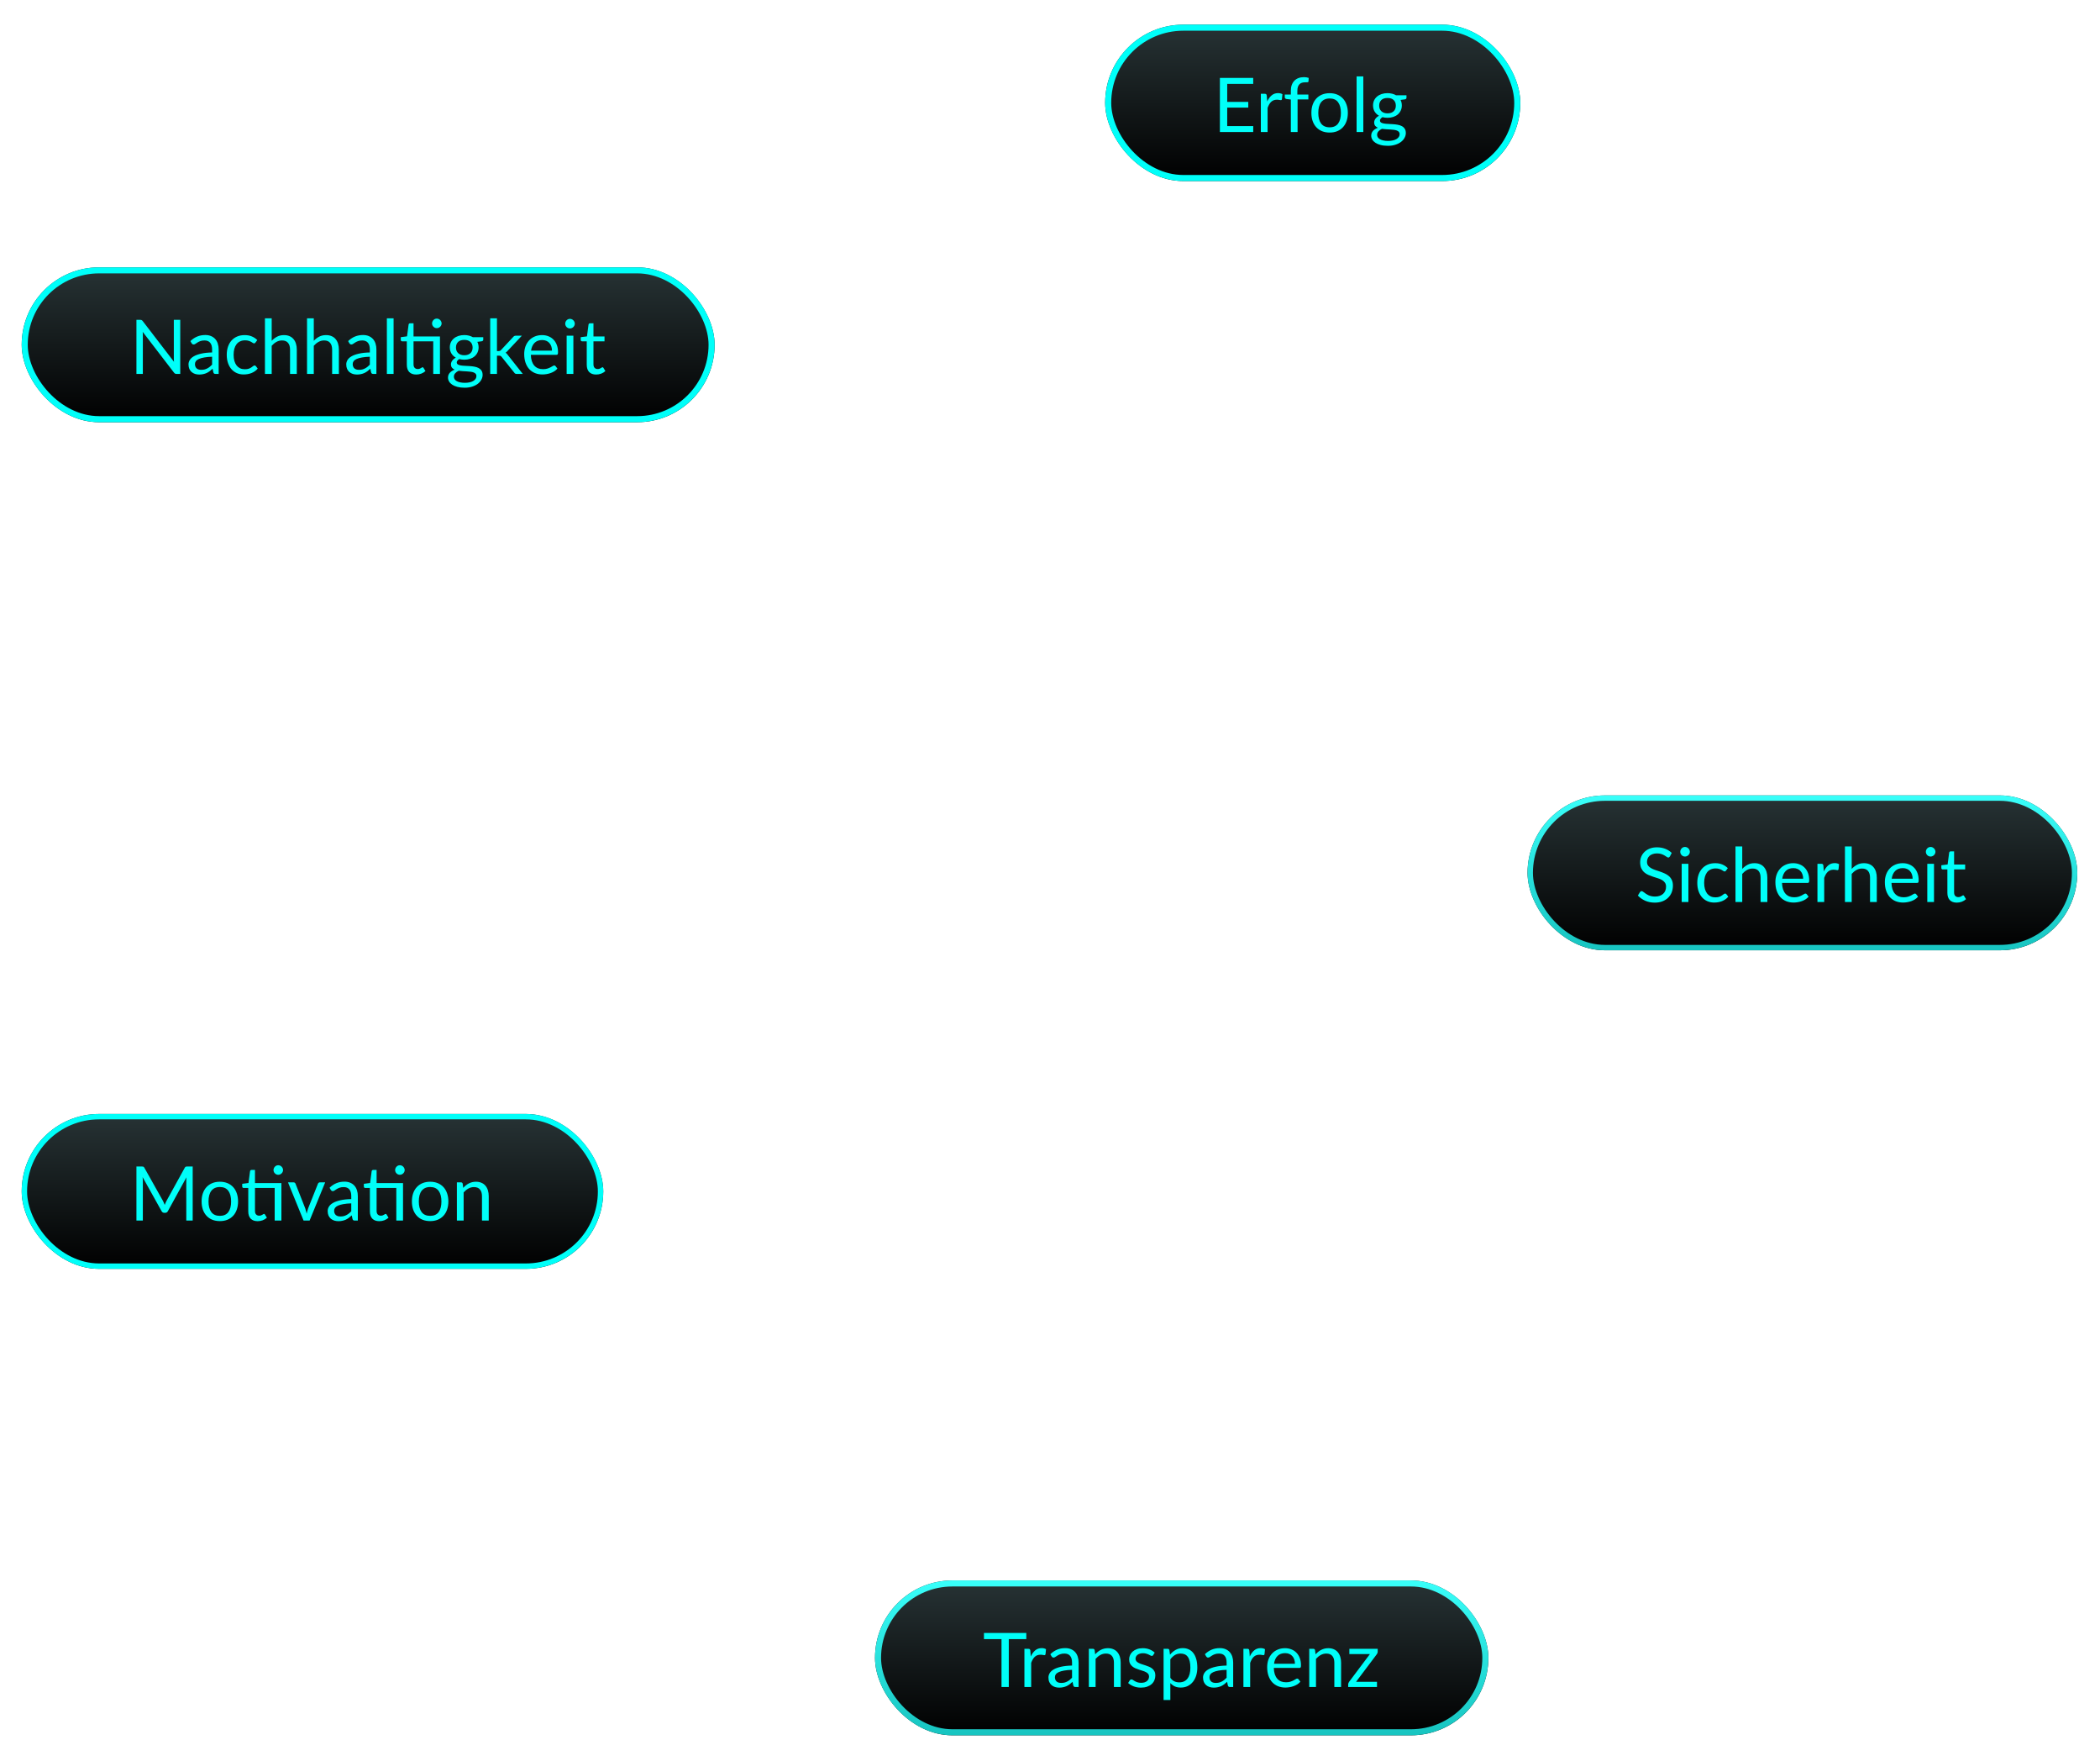 <svg width="396" height="332" viewBox="0 0 396 332" fill="none" xmlns="http://www.w3.org/2000/svg">
<g filter="url(#filter0_d_69_1474)">
<rect x="208.401" y="0.582" width="78.283" height="29.483" rx="14.742" fill="url(#paint0_linear_69_1474)"/>
<rect x="208.973" y="1.153" width="77.141" height="28.341" rx="14.171" stroke="#00FFF9" stroke-width="1.142"/>
<path d="M236.328 19.7L236.321 20.824H230.037V10.626H236.321V11.751H231.418V15.138H235.389V16.22H231.418V19.7H236.328ZM238.961 15.06C239.189 14.566 239.469 14.182 239.801 13.907C240.133 13.627 240.539 13.487 241.018 13.487C241.17 13.487 241.314 13.504 241.452 13.537C241.594 13.57 241.72 13.622 241.829 13.693L241.737 14.64C241.708 14.758 241.637 14.818 241.523 14.818C241.457 14.818 241.359 14.803 241.231 14.775C241.103 14.747 240.958 14.732 240.797 14.732C240.569 14.732 240.365 14.766 240.185 14.832C240.01 14.898 239.851 14.998 239.708 15.131C239.571 15.259 239.445 15.42 239.331 15.615C239.222 15.805 239.122 16.023 239.032 16.27V20.824H237.758V13.615H238.484C238.622 13.615 238.717 13.641 238.769 13.693C238.821 13.745 238.857 13.836 238.876 13.964L238.961 15.06ZM243.413 20.824V14.697L242.616 14.604C242.516 14.581 242.433 14.545 242.366 14.498C242.305 14.445 242.274 14.372 242.274 14.277V13.757H243.413V13.06C243.413 12.647 243.47 12.282 243.583 11.964C243.702 11.641 243.868 11.371 244.082 11.153C244.3 10.93 244.561 10.761 244.864 10.647C245.168 10.534 245.51 10.477 245.889 10.477C246.212 10.477 246.508 10.524 246.779 10.619L246.75 11.252C246.741 11.366 246.677 11.428 246.558 11.437C246.444 11.447 246.29 11.452 246.096 11.452C245.877 11.452 245.678 11.48 245.498 11.537C245.322 11.594 245.17 11.686 245.042 11.815C244.914 11.943 244.815 12.111 244.743 12.32C244.677 12.529 244.644 12.787 244.644 13.095V13.757H246.722V14.675H244.687V20.824H243.413ZM250.735 13.501C251.262 13.501 251.737 13.589 252.159 13.764C252.581 13.94 252.942 14.189 253.241 14.512C253.539 14.834 253.767 15.226 253.924 15.686C254.085 16.142 254.166 16.651 254.166 17.216C254.166 17.785 254.085 18.298 253.924 18.753C253.767 19.209 253.539 19.598 253.241 19.92C252.942 20.243 252.581 20.492 252.159 20.668C251.737 20.838 251.262 20.924 250.735 20.924C250.204 20.924 249.725 20.838 249.298 20.668C248.876 20.492 248.515 20.243 248.216 19.92C247.917 19.598 247.687 19.209 247.526 18.753C247.369 18.298 247.291 17.785 247.291 17.216C247.291 16.651 247.369 16.142 247.526 15.686C247.687 15.226 247.917 14.834 248.216 14.512C248.515 14.189 248.876 13.94 249.298 13.764C249.725 13.589 250.204 13.501 250.735 13.501ZM250.735 19.935C251.447 19.935 251.979 19.697 252.33 19.223C252.681 18.744 252.856 18.077 252.856 17.223C252.856 16.364 252.681 15.695 252.33 15.216C251.979 14.737 251.447 14.498 250.735 14.498C250.375 14.498 250.059 14.559 249.789 14.682C249.523 14.806 249.3 14.984 249.12 15.216C248.944 15.449 248.812 15.736 248.721 16.077C248.636 16.414 248.593 16.796 248.593 17.223C248.593 18.077 248.769 18.744 249.12 19.223C249.476 19.697 250.014 19.935 250.735 19.935ZM257.082 10.341V20.824H255.815V10.341H257.082ZM261.648 17.302C261.905 17.302 262.13 17.266 262.324 17.195C262.519 17.124 262.683 17.024 262.815 16.896C262.948 16.768 263.048 16.616 263.114 16.44C263.181 16.26 263.214 16.063 263.214 15.85C263.214 15.408 263.079 15.057 262.808 14.796C262.543 14.536 262.156 14.405 261.648 14.405C261.136 14.405 260.745 14.536 260.474 14.796C260.208 15.057 260.076 15.408 260.076 15.85C260.076 16.063 260.109 16.26 260.175 16.44C260.246 16.616 260.348 16.768 260.481 16.896C260.614 17.024 260.778 17.124 260.972 17.195C261.167 17.266 261.392 17.302 261.648 17.302ZM263.933 21.216C263.933 21.04 263.883 20.898 263.783 20.789C263.684 20.68 263.548 20.594 263.378 20.532C263.212 20.471 263.017 20.428 262.794 20.404C262.571 20.376 262.334 20.355 262.082 20.34C261.836 20.326 261.584 20.312 261.328 20.298C261.072 20.283 260.825 20.26 260.588 20.226C260.322 20.35 260.104 20.506 259.933 20.696C259.767 20.881 259.684 21.099 259.684 21.351C259.684 21.512 259.724 21.662 259.805 21.799C259.891 21.942 260.019 22.062 260.189 22.162C260.36 22.267 260.574 22.347 260.83 22.404C261.091 22.466 261.397 22.497 261.748 22.497C262.09 22.497 262.396 22.466 262.666 22.404C262.936 22.342 263.164 22.255 263.349 22.141C263.539 22.027 263.684 21.892 263.783 21.735C263.883 21.579 263.933 21.405 263.933 21.216ZM265.221 13.9V14.369C265.221 14.526 265.121 14.626 264.922 14.668L264.104 14.775C264.265 15.088 264.346 15.434 264.346 15.814C264.346 16.165 264.277 16.485 264.139 16.775C264.006 17.059 263.821 17.304 263.584 17.508C263.347 17.712 263.062 17.868 262.73 17.978C262.398 18.087 262.037 18.141 261.648 18.141C261.311 18.141 260.994 18.101 260.695 18.02C260.543 18.115 260.427 18.217 260.346 18.326C260.265 18.431 260.225 18.537 260.225 18.646C260.225 18.817 260.294 18.948 260.431 19.038C260.574 19.123 260.759 19.185 260.986 19.223C261.214 19.261 261.473 19.285 261.762 19.294C262.056 19.304 262.355 19.32 262.659 19.344C262.967 19.363 263.266 19.398 263.556 19.451C263.85 19.503 264.111 19.588 264.338 19.707C264.566 19.826 264.749 19.989 264.886 20.198C265.029 20.407 265.1 20.677 265.1 21.009C265.1 21.318 265.022 21.616 264.865 21.906C264.713 22.195 264.493 22.452 264.203 22.675C263.914 22.902 263.558 23.083 263.136 23.215C262.718 23.353 262.246 23.422 261.719 23.422C261.193 23.422 260.733 23.37 260.339 23.265C259.945 23.161 259.618 23.021 259.357 22.845C259.096 22.67 258.899 22.466 258.766 22.233C258.638 22.006 258.574 21.766 258.574 21.515C258.574 21.159 258.685 20.857 258.908 20.611C259.131 20.364 259.437 20.167 259.826 20.02C259.613 19.925 259.442 19.799 259.314 19.643C259.191 19.482 259.129 19.266 259.129 18.995C259.129 18.891 259.148 18.784 259.186 18.675C259.224 18.561 259.281 18.45 259.357 18.34C259.437 18.227 259.535 18.12 259.649 18.02C259.762 17.921 259.895 17.833 260.047 17.757C259.691 17.558 259.414 17.294 259.214 16.967C259.015 16.635 258.916 16.251 258.916 15.814C258.916 15.463 258.982 15.145 259.115 14.861C259.252 14.571 259.442 14.327 259.684 14.127C259.926 13.923 260.213 13.767 260.545 13.658C260.882 13.549 261.25 13.494 261.648 13.494C261.961 13.494 262.253 13.53 262.524 13.601C262.794 13.667 263.041 13.767 263.264 13.9H265.221Z" fill="#00FFF9"/>
</g>
<g filter="url(#filter1_d_69_1474)">
<rect x="288.051" y="145.895" width="103.667" height="29.2" rx="14.6" fill="url(#paint1_linear_69_1474)"/>
<rect x="288.559" y="146.403" width="102.65" height="28.183" rx="14.092" stroke="url(#paint2_linear_69_1474)" stroke-width="1.017"/>
<path d="M314.903 157.39C314.86 157.461 314.813 157.516 314.761 157.554C314.713 157.587 314.654 157.604 314.583 157.604C314.502 157.604 314.407 157.563 314.298 157.483C314.189 157.402 314.052 157.314 313.885 157.219C313.724 157.12 313.527 157.03 313.295 156.949C313.067 156.868 312.789 156.828 312.462 156.828C312.154 156.828 311.881 156.871 311.644 156.956C311.411 157.037 311.214 157.148 311.053 157.29C310.896 157.433 310.778 157.601 310.697 157.796C310.617 157.986 310.576 158.192 310.576 158.415C310.576 158.7 310.645 158.937 310.783 159.127C310.925 159.312 311.11 159.471 311.338 159.603C311.57 159.736 311.831 159.852 312.121 159.952C312.415 160.047 312.714 160.147 313.017 160.251C313.326 160.355 313.625 160.474 313.914 160.607C314.208 160.735 314.469 160.899 314.697 161.098C314.929 161.297 315.114 161.541 315.252 161.831C315.394 162.12 315.465 162.476 315.465 162.898C315.465 163.344 315.389 163.764 315.238 164.158C315.086 164.547 314.863 164.886 314.569 165.176C314.279 165.465 313.921 165.693 313.494 165.859C313.072 166.025 312.59 166.108 312.049 166.108C311.385 166.108 310.783 165.989 310.242 165.752C309.701 165.51 309.238 165.185 308.854 164.777L309.253 164.122C309.29 164.07 309.336 164.028 309.388 163.994C309.445 163.956 309.506 163.937 309.573 163.937C309.634 163.937 309.703 163.964 309.779 164.016C309.86 164.063 309.95 164.125 310.05 164.201C310.149 164.277 310.263 164.36 310.391 164.45C310.519 164.54 310.664 164.623 310.825 164.699C310.991 164.775 311.179 164.839 311.388 164.891C311.596 164.939 311.831 164.962 312.092 164.962C312.419 164.962 312.711 164.917 312.967 164.827C313.224 164.737 313.439 164.611 313.615 164.45C313.795 164.284 313.933 164.087 314.028 163.859C314.123 163.631 314.17 163.378 314.17 163.098C314.17 162.789 314.099 162.538 313.957 162.343C313.819 162.144 313.636 161.978 313.409 161.845C313.181 161.712 312.92 161.601 312.626 161.511C312.332 161.416 312.033 161.321 311.729 161.226C311.425 161.126 311.127 161.012 310.832 160.884C310.538 160.756 310.277 160.59 310.05 160.386C309.822 160.182 309.637 159.928 309.494 159.625C309.357 159.316 309.288 158.937 309.288 158.486C309.288 158.125 309.357 157.777 309.494 157.44C309.637 157.103 309.841 156.804 310.107 156.543C310.377 156.282 310.707 156.074 311.096 155.917C311.49 155.76 311.94 155.682 312.448 155.682C313.017 155.682 313.534 155.772 313.999 155.953C314.469 156.133 314.882 156.394 315.238 156.735L314.903 157.39ZM318.384 158.785V165.994H317.118V158.785H318.384ZM318.655 156.522C318.655 156.645 318.629 156.761 318.577 156.871C318.529 156.975 318.463 157.07 318.377 157.155C318.297 157.236 318.199 157.3 318.086 157.347C317.976 157.395 317.86 157.419 317.737 157.419C317.613 157.419 317.497 157.395 317.388 157.347C317.284 157.3 317.191 157.236 317.111 157.155C317.03 157.07 316.966 156.975 316.918 156.871C316.871 156.761 316.847 156.645 316.847 156.522C316.847 156.398 316.871 156.282 316.918 156.173C316.966 156.059 317.03 155.962 317.111 155.881C317.191 155.796 317.284 155.73 317.388 155.682C317.497 155.635 317.613 155.611 317.737 155.611C317.86 155.611 317.976 155.635 318.086 155.682C318.199 155.73 318.297 155.796 318.377 155.881C318.463 155.962 318.529 156.059 318.577 156.173C318.629 156.282 318.655 156.398 318.655 156.522ZM325.483 160.066C325.445 160.118 325.407 160.158 325.369 160.187C325.331 160.215 325.279 160.23 325.213 160.23C325.141 160.23 325.063 160.201 324.978 160.144C324.892 160.083 324.786 160.016 324.658 159.945C324.534 159.874 324.38 159.81 324.195 159.753C324.015 159.691 323.792 159.66 323.526 159.66C323.17 159.66 322.857 159.724 322.587 159.852C322.316 159.976 322.088 160.156 321.903 160.393C321.723 160.631 321.586 160.918 321.491 161.254C321.4 161.591 321.355 161.968 321.355 162.386C321.355 162.822 321.405 163.212 321.505 163.553C321.604 163.89 321.744 164.175 321.925 164.407C322.11 164.635 322.33 164.81 322.587 164.934C322.848 165.052 323.139 165.112 323.462 165.112C323.77 165.112 324.024 165.076 324.223 165.005C324.423 164.929 324.586 164.846 324.714 164.756C324.847 164.666 324.956 164.585 325.042 164.514C325.132 164.438 325.22 164.4 325.305 164.4C325.41 164.4 325.49 164.44 325.547 164.521L325.903 164.984C325.746 165.178 325.568 165.344 325.369 165.482C325.17 165.619 324.954 165.736 324.722 165.83C324.494 165.921 324.254 165.987 324.003 166.03C323.751 166.072 323.495 166.094 323.234 166.094C322.783 166.094 322.364 166.011 321.975 165.845C321.59 165.679 321.256 165.439 320.971 165.126C320.686 164.808 320.463 164.419 320.302 163.959C320.141 163.499 320.06 162.974 320.06 162.386C320.06 161.85 320.134 161.354 320.281 160.899C320.433 160.443 320.651 160.052 320.936 159.724C321.225 159.392 321.578 159.134 321.996 158.949C322.418 158.764 322.902 158.671 323.448 158.671C323.955 158.671 324.401 158.754 324.786 158.92C325.175 159.081 325.519 159.312 325.818 159.61L325.483 160.066ZM328.537 159.746C328.845 159.418 329.187 159.157 329.561 158.963C329.936 158.768 330.368 158.671 330.857 158.671C331.251 158.671 331.597 158.738 331.896 158.87C332.199 158.998 332.451 159.183 332.65 159.425C332.854 159.663 333.008 159.95 333.113 160.287C333.217 160.623 333.269 160.996 333.269 161.404V165.994H331.995V161.404C331.995 160.858 331.87 160.436 331.618 160.137C331.371 159.833 330.994 159.682 330.487 159.682C330.112 159.682 329.761 159.772 329.433 159.952C329.111 160.132 328.812 160.377 328.537 160.685V165.994H327.263V155.511H328.537V159.746ZM340.025 161.603C340.025 161.309 339.982 161.041 339.897 160.799C339.816 160.552 339.695 160.341 339.534 160.166C339.377 159.985 339.185 159.848 338.957 159.753C338.729 159.653 338.471 159.603 338.181 159.603C337.574 159.603 337.093 159.781 336.737 160.137C336.386 160.488 336.167 160.977 336.082 161.603H340.025ZM341.049 164.984C340.893 165.173 340.705 165.339 340.487 165.482C340.269 165.619 340.034 165.733 339.783 165.823C339.536 165.913 339.28 165.98 339.014 166.023C338.748 166.07 338.485 166.094 338.224 166.094C337.726 166.094 337.266 166.011 336.843 165.845C336.426 165.674 336.063 165.427 335.755 165.105C335.451 164.777 335.214 164.374 335.043 163.895C334.872 163.416 334.787 162.865 334.787 162.244C334.787 161.741 334.863 161.271 335.015 160.835C335.171 160.398 335.394 160.021 335.683 159.703C335.973 159.38 336.326 159.129 336.744 158.949C337.161 158.764 337.631 158.671 338.153 158.671C338.585 158.671 338.983 158.745 339.349 158.892C339.719 159.034 340.037 159.243 340.302 159.518C340.573 159.788 340.784 160.125 340.936 160.529C341.087 160.927 341.163 161.383 341.163 161.895C341.163 162.094 341.142 162.227 341.099 162.293C341.057 162.36 340.976 162.393 340.857 162.393H336.039C336.054 162.849 336.115 163.245 336.224 163.582C336.338 163.918 336.495 164.201 336.694 164.428C336.893 164.651 337.131 164.82 337.406 164.934C337.681 165.043 337.989 165.097 338.331 165.097C338.649 165.097 338.922 165.062 339.149 164.991C339.382 164.915 339.581 164.834 339.747 164.749C339.913 164.663 340.051 164.585 340.16 164.514C340.274 164.438 340.371 164.4 340.452 164.4C340.556 164.4 340.637 164.44 340.694 164.521L341.049 164.984ZM343.922 160.23C344.15 159.736 344.43 159.352 344.762 159.077C345.094 158.797 345.5 158.657 345.979 158.657C346.131 158.657 346.275 158.673 346.413 158.707C346.555 158.74 346.681 158.792 346.79 158.863L346.698 159.81C346.669 159.928 346.598 159.988 346.484 159.988C346.418 159.988 346.32 159.973 346.192 159.945C346.064 159.917 345.919 159.902 345.758 159.902C345.53 159.902 345.326 159.935 345.146 160.002C344.971 160.068 344.812 160.168 344.669 160.301C344.532 160.429 344.406 160.59 344.292 160.785C344.183 160.975 344.083 161.193 343.993 161.439V165.994H342.719V158.785H343.445C343.583 158.785 343.678 158.811 343.73 158.863C343.782 158.915 343.818 159.006 343.837 159.134L343.922 160.23ZM349.178 159.746C349.486 159.418 349.828 159.157 350.203 158.963C350.577 158.768 351.009 158.671 351.498 158.671C351.892 158.671 352.238 158.738 352.537 158.87C352.841 158.998 353.092 159.183 353.291 159.425C353.495 159.663 353.649 159.95 353.754 160.287C353.858 160.623 353.91 160.996 353.91 161.404V165.994H352.636V161.404C352.636 160.858 352.511 160.436 352.259 160.137C352.013 159.833 351.635 159.682 351.128 159.682C350.753 159.682 350.402 159.772 350.074 159.952C349.752 160.132 349.453 160.377 349.178 160.685V165.994H347.904V155.511H349.178V159.746ZM360.666 161.603C360.666 161.309 360.623 161.041 360.538 160.799C360.457 160.552 360.336 160.341 360.175 160.166C360.018 159.985 359.826 159.848 359.598 159.753C359.371 159.653 359.112 159.603 358.823 159.603C358.215 159.603 357.734 159.781 357.378 160.137C357.027 160.488 356.809 160.977 356.723 161.603H360.666ZM361.691 164.984C361.534 165.173 361.347 165.339 361.128 165.482C360.91 165.619 360.675 165.733 360.424 165.823C360.177 165.913 359.921 165.98 359.655 166.023C359.39 166.07 359.126 166.094 358.865 166.094C358.367 166.094 357.907 166.011 357.485 165.845C357.067 165.674 356.704 165.427 356.396 165.105C356.092 164.777 355.855 164.374 355.684 163.895C355.513 163.416 355.428 162.865 355.428 162.244C355.428 161.741 355.504 161.271 355.656 160.835C355.812 160.398 356.035 160.021 356.325 159.703C356.614 159.38 356.967 159.129 357.385 158.949C357.802 158.764 358.272 158.671 358.794 158.671C359.226 158.671 359.624 158.745 359.99 158.892C360.36 159.034 360.678 159.243 360.943 159.518C361.214 159.788 361.425 160.125 361.577 160.529C361.729 160.927 361.804 161.383 361.804 161.895C361.804 162.094 361.783 162.227 361.74 162.293C361.698 162.36 361.617 162.393 361.498 162.393H356.68C356.695 162.849 356.756 163.245 356.865 163.582C356.979 163.918 357.136 164.201 357.335 164.428C357.534 164.651 357.772 164.82 358.047 164.934C358.322 165.043 358.63 165.097 358.972 165.097C359.29 165.097 359.563 165.062 359.79 164.991C360.023 164.915 360.222 164.834 360.388 164.749C360.554 164.663 360.692 164.585 360.801 164.514C360.915 164.438 361.012 164.4 361.093 164.4C361.197 164.4 361.278 164.44 361.335 164.521L361.691 164.984ZM364.698 158.785V165.994H363.432V158.785H364.698ZM364.969 156.522C364.969 156.645 364.943 156.761 364.891 156.871C364.843 156.975 364.777 157.07 364.691 157.155C364.611 157.236 364.513 157.3 364.399 157.347C364.29 157.395 364.174 157.419 364.051 157.419C363.927 157.419 363.811 157.395 363.702 157.347C363.598 157.3 363.505 157.236 363.424 157.155C363.344 157.07 363.28 156.975 363.232 156.871C363.185 156.761 363.161 156.645 363.161 156.522C363.161 156.398 363.185 156.282 363.232 156.173C363.28 156.059 363.344 155.962 363.424 155.881C363.505 155.796 363.598 155.73 363.702 155.682C363.811 155.635 363.927 155.611 364.051 155.611C364.174 155.611 364.29 155.635 364.399 155.682C364.513 155.73 364.611 155.796 364.691 155.881C364.777 155.962 364.843 156.059 364.891 156.173C364.943 156.282 364.969 156.398 364.969 156.522ZM368.993 166.108C368.424 166.108 367.985 165.949 367.676 165.631C367.373 165.313 367.221 164.855 367.221 164.258V159.845H366.353C366.277 159.845 366.213 159.824 366.161 159.781C366.108 159.734 366.082 159.663 366.082 159.568V159.063L367.264 158.913L367.555 156.686C367.57 156.614 367.601 156.557 367.648 156.515C367.7 156.467 367.767 156.444 367.847 156.444H368.488V158.927H370.573V159.845H368.488V164.172C368.488 164.476 368.561 164.701 368.708 164.848C368.855 164.995 369.045 165.069 369.278 165.069C369.411 165.069 369.524 165.052 369.619 165.019C369.719 164.981 369.804 164.941 369.876 164.898C369.947 164.855 370.006 164.818 370.053 164.784C370.106 164.746 370.151 164.727 370.189 164.727C370.255 164.727 370.314 164.768 370.367 164.848L370.737 165.453C370.518 165.657 370.255 165.819 369.947 165.937C369.638 166.051 369.32 166.108 368.993 166.108Z" fill="#00FFF9"/>
</g>
<g filter="url(#filter2_d_69_1474)">
<rect x="165" y="293.895" width="115.667" height="29.2" rx="14.6" fill="url(#paint3_linear_69_1474)"/>
<rect x="165.571" y="294.466" width="114.524" height="28.058" rx="14.029" stroke="url(#paint4_linear_69_1474)" stroke-width="1.142"/>
<path d="M193.532 304.956H190.23V313.994H188.856V304.956H185.547V303.796H193.532V304.956ZM194.378 308.23C194.606 307.736 194.886 307.352 195.218 307.077C195.55 306.797 195.956 306.657 196.435 306.657C196.587 306.657 196.731 306.673 196.869 306.707C197.011 306.74 197.137 306.792 197.246 306.863L197.154 307.81C197.125 307.928 197.054 307.988 196.94 307.988C196.874 307.988 196.777 307.973 196.648 307.945C196.52 307.917 196.376 307.902 196.214 307.902C195.987 307.902 195.783 307.935 195.602 308.002C195.427 308.068 195.268 308.168 195.125 308.301C194.988 308.429 194.862 308.59 194.748 308.785C194.639 308.975 194.54 309.193 194.449 309.439V313.994H193.175V306.785H193.901C194.039 306.785 194.134 306.811 194.186 306.863C194.238 306.915 194.274 307.006 194.293 307.134L194.378 308.23ZM202.156 310.749C201.572 310.768 201.074 310.815 200.661 310.891C200.253 310.962 199.919 311.057 199.658 311.176C199.402 311.295 199.214 311.435 199.096 311.596C198.982 311.757 198.925 311.937 198.925 312.137C198.925 312.326 198.956 312.49 199.018 312.628C199.079 312.765 199.162 312.879 199.267 312.969C199.376 313.055 199.501 313.119 199.644 313.161C199.791 313.199 199.947 313.218 200.113 313.218C200.336 313.218 200.54 313.197 200.726 313.154C200.911 313.107 201.084 313.041 201.245 312.955C201.411 312.87 201.568 312.768 201.715 312.649C201.867 312.53 202.014 312.395 202.156 312.243V310.749ZM198.064 307.803C198.462 307.418 198.892 307.131 199.352 306.942C199.812 306.752 200.322 306.657 200.882 306.657C201.285 306.657 201.644 306.723 201.957 306.856C202.27 306.989 202.533 307.174 202.747 307.411C202.96 307.648 203.121 307.935 203.231 308.272C203.34 308.609 203.394 308.979 203.394 309.383V313.994H202.832C202.709 313.994 202.614 313.975 202.547 313.937C202.481 313.895 202.429 313.814 202.391 313.695L202.248 313.012C202.059 313.188 201.874 313.344 201.693 313.482C201.513 313.615 201.323 313.728 201.124 313.823C200.925 313.913 200.711 313.982 200.484 314.03C200.261 314.082 200.011 314.108 199.736 314.108C199.456 314.108 199.193 314.07 198.946 313.994C198.7 313.913 198.484 313.795 198.299 313.638C198.118 313.482 197.974 313.285 197.865 313.048C197.76 312.806 197.708 312.521 197.708 312.194C197.708 311.909 197.786 311.636 197.943 311.375C198.099 311.11 198.353 310.875 198.704 310.671C199.055 310.467 199.513 310.301 200.078 310.172C200.642 310.04 201.335 309.964 202.156 309.945V309.383C202.156 308.823 202.035 308.4 201.793 308.116C201.551 307.826 201.198 307.682 200.733 307.682C200.419 307.682 200.156 307.722 199.943 307.803C199.734 307.879 199.551 307.966 199.395 308.066C199.243 308.161 199.11 308.249 198.996 308.329C198.887 308.405 198.778 308.443 198.669 308.443C198.583 308.443 198.51 308.422 198.448 308.379C198.386 308.332 198.334 308.275 198.292 308.208L198.064 307.803ZM206.519 307.831C206.676 307.656 206.842 307.497 207.018 307.354C207.193 307.212 207.378 307.091 207.573 306.991C207.772 306.887 207.981 306.809 208.199 306.756C208.422 306.7 208.662 306.671 208.918 306.671C209.312 306.671 209.658 306.738 209.957 306.87C210.26 306.998 210.512 307.183 210.711 307.425C210.915 307.663 211.069 307.95 211.174 308.287C211.278 308.623 211.33 308.996 211.33 309.404V313.994H210.056V309.404C210.056 308.858 209.931 308.436 209.679 308.137C209.433 307.833 209.055 307.682 208.548 307.682C208.173 307.682 207.822 307.772 207.494 307.952C207.172 308.132 206.873 308.377 206.598 308.685V313.994H205.324V306.785H206.085C206.266 306.785 206.377 306.873 206.42 307.048L206.519 307.831ZM217.459 307.973C217.403 308.078 217.315 308.13 217.196 308.13C217.125 308.13 217.044 308.104 216.954 308.052C216.864 308 216.753 307.943 216.62 307.881C216.492 307.815 216.337 307.755 216.157 307.703C215.977 307.646 215.763 307.618 215.517 307.618C215.303 307.618 215.111 307.646 214.94 307.703C214.769 307.755 214.622 307.829 214.499 307.924C214.38 308.019 214.288 308.13 214.221 308.258C214.16 308.381 214.129 308.517 214.129 308.664C214.129 308.849 214.181 309.003 214.285 309.126C214.395 309.25 214.537 309.356 214.712 309.447C214.888 309.537 215.087 309.617 215.31 309.689C215.533 309.755 215.761 309.829 215.993 309.909C216.231 309.985 216.461 310.07 216.684 310.165C216.907 310.26 217.106 310.379 217.282 310.521C217.457 310.664 217.597 310.839 217.701 311.048C217.811 311.252 217.865 311.499 217.865 311.788C217.865 312.12 217.806 312.428 217.687 312.713C217.569 312.993 217.393 313.237 217.161 313.446C216.928 313.65 216.643 313.811 216.307 313.93C215.97 314.049 215.581 314.108 215.139 314.108C214.637 314.108 214.181 314.027 213.773 313.866C213.365 313.7 213.019 313.489 212.734 313.233L213.033 312.749C213.071 312.687 213.116 312.64 213.168 312.606C213.22 312.573 213.287 312.557 213.367 312.557C213.453 312.557 213.543 312.59 213.638 312.656C213.733 312.723 213.847 312.796 213.979 312.877C214.117 312.957 214.283 313.031 214.478 313.097C214.672 313.164 214.914 313.197 215.203 313.197C215.45 313.197 215.666 313.166 215.851 313.105C216.036 313.038 216.19 312.95 216.314 312.841C216.437 312.732 216.527 312.606 216.584 312.464C216.646 312.322 216.677 312.17 216.677 312.009C216.677 311.809 216.622 311.646 216.513 311.518C216.409 311.385 216.269 311.273 216.093 311.183C215.918 311.088 215.716 311.008 215.488 310.941C215.265 310.87 215.035 310.796 214.798 310.72C214.565 310.645 214.335 310.559 214.108 310.464C213.885 310.365 213.685 310.241 213.51 310.094C213.334 309.947 213.192 309.767 213.083 309.553C212.978 309.335 212.926 309.072 212.926 308.763C212.926 308.488 212.983 308.225 213.097 307.973C213.211 307.717 213.377 307.494 213.595 307.304C213.813 307.11 214.081 306.956 214.399 306.842C214.717 306.728 215.08 306.671 215.488 306.671C215.963 306.671 216.387 306.747 216.762 306.899C217.142 307.046 217.469 307.25 217.744 307.511L217.459 307.973ZM220.692 312.258C220.925 312.571 221.178 312.791 221.454 312.92C221.729 313.048 222.037 313.112 222.379 313.112C223.052 313.112 223.57 312.872 223.93 312.393C224.291 311.914 224.471 311.231 224.471 310.343C224.471 309.874 224.428 309.47 224.343 309.133C224.262 308.797 224.144 308.521 223.987 308.308C223.831 308.09 223.638 307.931 223.411 307.831C223.183 307.731 222.924 307.682 222.635 307.682C222.222 307.682 221.859 307.777 221.546 307.966C221.238 308.156 220.953 308.424 220.692 308.771V312.258ZM220.628 307.902C220.932 307.527 221.283 307.226 221.681 306.998C222.08 306.771 222.535 306.657 223.048 306.657C223.465 306.657 223.842 306.738 224.179 306.899C224.516 307.055 224.803 307.29 225.04 307.603C225.278 307.912 225.46 308.296 225.588 308.756C225.716 309.216 225.781 309.745 225.781 310.343C225.781 310.875 225.709 311.37 225.567 311.831C225.425 312.286 225.218 312.682 224.948 313.019C224.682 313.351 224.355 313.615 223.966 313.809C223.581 313.999 223.147 314.094 222.663 314.094C222.222 314.094 221.843 314.02 221.525 313.873C221.212 313.721 220.934 313.513 220.692 313.247V316.435H219.418V306.785H220.18C220.36 306.785 220.471 306.873 220.514 307.048L220.628 307.902ZM231.304 310.749C230.72 310.768 230.222 310.815 229.809 310.891C229.401 310.962 229.067 311.057 228.806 311.176C228.55 311.295 228.362 311.435 228.244 311.596C228.13 311.757 228.073 311.937 228.073 312.137C228.073 312.326 228.104 312.49 228.165 312.628C228.227 312.765 228.31 312.879 228.414 312.969C228.523 313.055 228.649 313.119 228.792 313.161C228.939 313.199 229.095 313.218 229.261 313.218C229.484 313.218 229.688 313.197 229.873 313.154C230.058 313.107 230.231 313.041 230.393 312.955C230.559 312.87 230.715 312.768 230.862 312.649C231.014 312.53 231.161 312.395 231.304 312.243V310.749ZM227.212 307.803C227.61 307.418 228.04 307.131 228.5 306.942C228.96 306.752 229.47 306.657 230.03 306.657C230.433 306.657 230.791 306.723 231.104 306.856C231.418 306.989 231.681 307.174 231.894 307.411C232.108 307.648 232.269 307.935 232.378 308.272C232.487 308.609 232.542 308.979 232.542 309.383V313.994H231.98C231.856 313.994 231.762 313.975 231.695 313.937C231.629 313.895 231.577 313.814 231.539 313.695L231.396 313.012C231.206 313.188 231.021 313.344 230.841 313.482C230.661 313.615 230.471 313.728 230.272 313.823C230.073 313.913 229.859 313.982 229.631 314.03C229.408 314.082 229.159 314.108 228.884 314.108C228.604 314.108 228.341 314.07 228.094 313.994C227.847 313.913 227.632 313.795 227.446 313.638C227.266 313.482 227.121 313.285 227.012 313.048C226.908 312.806 226.856 312.521 226.856 312.194C226.856 311.909 226.934 311.636 227.091 311.375C227.247 311.11 227.501 310.875 227.852 310.671C228.203 310.467 228.661 310.301 229.226 310.172C229.79 310.04 230.483 309.964 231.304 309.945V309.383C231.304 308.823 231.183 308.4 230.941 308.116C230.699 307.826 230.345 307.682 229.88 307.682C229.567 307.682 229.304 307.722 229.09 307.803C228.882 307.879 228.699 307.966 228.542 308.066C228.391 308.161 228.258 308.249 228.144 308.329C228.035 308.405 227.926 308.443 227.817 308.443C227.731 308.443 227.658 308.422 227.596 308.379C227.534 308.332 227.482 308.275 227.439 308.208L227.212 307.803ZM235.674 308.23C235.902 307.736 236.182 307.352 236.514 307.077C236.846 306.797 237.252 306.657 237.731 306.657C237.883 306.657 238.028 306.673 238.165 306.707C238.308 306.74 238.433 306.792 238.542 306.863L238.45 307.81C238.421 307.928 238.35 307.988 238.236 307.988C238.17 307.988 238.073 307.973 237.945 307.945C237.816 307.917 237.672 307.902 237.51 307.902C237.283 307.902 237.079 307.935 236.898 308.002C236.723 308.068 236.564 308.168 236.422 308.301C236.284 308.429 236.158 308.59 236.044 308.785C235.935 308.975 235.836 309.193 235.746 309.439V313.994H234.472V306.785H235.198C235.335 306.785 235.43 306.811 235.482 306.863C235.534 306.915 235.57 307.006 235.589 307.134L235.674 308.23ZM244.189 309.603C244.189 309.309 244.147 309.041 244.061 308.799C243.981 308.552 243.86 308.341 243.698 308.166C243.542 307.985 243.35 307.848 243.122 307.753C242.894 307.653 242.636 307.603 242.346 307.603C241.739 307.603 241.257 307.781 240.902 308.137C240.55 308.488 240.332 308.977 240.247 309.603H244.189ZM245.214 312.984C245.058 313.173 244.87 313.339 244.652 313.482C244.434 313.619 244.199 313.733 243.947 313.823C243.701 313.913 243.445 313.98 243.179 314.023C242.913 314.07 242.65 314.094 242.389 314.094C241.891 314.094 241.431 314.011 241.008 313.845C240.591 313.674 240.228 313.427 239.919 313.105C239.616 312.777 239.379 312.374 239.208 311.895C239.037 311.416 238.952 310.865 238.952 310.244C238.952 309.741 239.027 309.271 239.179 308.835C239.336 308.398 239.559 308.021 239.848 307.703C240.138 307.38 240.491 307.129 240.909 306.949C241.326 306.764 241.796 306.671 242.318 306.671C242.75 306.671 243.148 306.745 243.513 306.892C243.883 307.034 244.201 307.243 244.467 307.518C244.737 307.788 244.949 308.125 245.1 308.529C245.252 308.927 245.328 309.383 245.328 309.895C245.328 310.094 245.307 310.227 245.264 310.293C245.221 310.36 245.141 310.393 245.022 310.393H240.204C240.218 310.849 240.28 311.245 240.389 311.582C240.503 311.918 240.66 312.201 240.859 312.428C241.058 312.651 241.295 312.82 241.571 312.934C241.846 313.043 242.154 313.097 242.496 313.097C242.814 313.097 243.086 313.062 243.314 312.991C243.547 312.915 243.746 312.834 243.912 312.749C244.078 312.663 244.216 312.585 244.325 312.514C244.439 312.438 244.536 312.4 244.616 312.4C244.721 312.4 244.801 312.44 244.858 312.521L245.214 312.984ZM248.08 307.831C248.236 307.656 248.402 307.497 248.578 307.354C248.753 307.212 248.938 307.091 249.133 306.991C249.332 306.887 249.541 306.809 249.759 306.756C249.982 306.7 250.222 306.671 250.478 306.671C250.872 306.671 251.218 306.738 251.517 306.87C251.821 306.998 252.072 307.183 252.271 307.425C252.475 307.663 252.63 307.95 252.734 308.287C252.838 308.623 252.891 308.996 252.891 309.404V313.994H251.617V309.404C251.617 308.858 251.491 308.436 251.24 308.137C250.993 307.833 250.616 307.682 250.108 307.682C249.733 307.682 249.382 307.772 249.055 307.952C248.732 308.132 248.433 308.377 248.158 308.685V313.994H246.884V306.785H247.646C247.826 306.785 247.937 306.873 247.98 307.048L248.08 307.831ZM259.795 307.326C259.795 307.416 259.779 307.504 259.746 307.589C259.717 307.675 259.677 307.748 259.625 307.81L255.718 313.005H259.66V313.994H254.23V313.468C254.23 313.406 254.244 313.335 254.273 313.254C254.301 313.169 254.344 313.088 254.401 313.012L258.329 307.781H254.451V306.785H259.795V307.326Z" fill="#00FFF9"/>
</g>
<g filter="url(#filter3_d_69_1474)">
<rect x="4.091" y="205.951" width="109.667" height="29.2" rx="14.6" fill="url(#paint5_linear_69_1474)"/>
<rect x="4.599" y="206.46" width="108.65" height="28.183" rx="14.092" stroke="#00FFF9" stroke-width="1.017"/>
<path d="M36.337 215.853V226.051H35.128V218.557C35.128 218.457 35.13 218.351 35.135 218.237C35.144 218.123 35.154 218.007 35.163 217.888L31.662 224.264C31.553 224.478 31.387 224.585 31.164 224.585H30.964C30.741 224.585 30.575 224.478 30.466 224.264L26.894 217.859C26.922 218.111 26.936 218.343 26.936 218.557V226.051H25.727V215.853H26.744C26.867 215.853 26.962 215.864 27.029 215.888C27.095 215.912 27.159 215.978 27.221 216.087L30.744 222.364C30.801 222.478 30.855 222.597 30.907 222.72C30.964 222.844 31.017 222.969 31.064 223.097C31.111 222.969 31.161 222.844 31.213 222.72C31.266 222.592 31.323 222.471 31.384 222.357L34.843 216.087C34.9 215.978 34.962 215.912 35.028 215.888C35.099 215.864 35.196 215.853 35.32 215.853H36.337ZM41.463 218.728C41.989 218.728 42.464 218.816 42.886 218.991C43.308 219.167 43.669 219.416 43.968 219.738C44.267 220.061 44.494 220.452 44.651 220.913C44.812 221.368 44.893 221.878 44.893 222.443C44.893 223.012 44.812 223.524 44.651 223.98C44.494 224.435 44.267 224.824 43.968 225.147C43.669 225.47 43.308 225.719 42.886 225.894C42.464 226.065 41.989 226.15 41.463 226.15C40.931 226.15 40.452 226.065 40.025 225.894C39.603 225.719 39.242 225.47 38.943 225.147C38.645 224.824 38.414 224.435 38.253 223.98C38.096 223.524 38.018 223.012 38.018 222.443C38.018 221.878 38.096 221.368 38.253 220.913C38.414 220.452 38.645 220.061 38.943 219.738C39.242 219.416 39.603 219.167 40.025 218.991C40.452 218.816 40.931 218.728 41.463 218.728ZM41.463 225.161C42.174 225.161 42.706 224.924 43.057 224.45C43.408 223.97 43.583 223.304 43.583 222.45C43.583 221.591 43.408 220.922 43.057 220.443C42.706 219.964 42.174 219.724 41.463 219.724C41.102 219.724 40.787 219.786 40.516 219.909C40.251 220.032 40.028 220.21 39.847 220.443C39.672 220.675 39.539 220.962 39.449 221.304C39.363 221.641 39.321 222.023 39.321 222.45C39.321 223.304 39.496 223.97 39.847 224.45C40.203 224.924 40.742 225.161 41.463 225.161ZM53.064 226.051H51.797V219.902H48.083V224.229C48.083 224.533 48.156 224.758 48.303 224.905C48.45 225.052 48.64 225.126 48.872 225.126C49.005 225.126 49.119 225.109 49.214 225.076C49.314 225.038 49.399 224.998 49.47 224.955C49.541 224.912 49.601 224.874 49.648 224.841C49.7 224.803 49.745 224.784 49.783 224.784C49.85 224.784 49.909 224.824 49.961 224.905L50.331 225.51C50.113 225.714 49.85 225.875 49.541 225.994C49.233 226.108 48.915 226.165 48.588 226.165C48.018 226.165 47.58 226.006 47.271 225.688C46.968 225.37 46.816 224.912 46.816 224.314V219.902H45.947C45.872 219.902 45.807 219.881 45.755 219.838C45.703 219.79 45.677 219.719 45.677 219.624V219.119L46.858 218.963L47.15 216.742C47.164 216.671 47.195 216.614 47.243 216.571C47.295 216.524 47.361 216.5 47.442 216.5H48.083V218.984H53.064V226.051ZM53.377 216.529C53.377 216.652 53.351 216.768 53.299 216.877C53.252 216.982 53.185 217.074 53.1 217.155C53.019 217.236 52.924 217.3 52.815 217.347C52.706 217.395 52.59 217.418 52.466 217.418C52.343 217.418 52.227 217.395 52.118 217.347C52.013 217.3 51.921 217.236 51.84 217.155C51.759 217.074 51.695 216.982 51.648 216.877C51.6 216.768 51.577 216.652 51.577 216.529C51.577 216.405 51.6 216.289 51.648 216.18C51.695 216.066 51.759 215.969 51.84 215.888C51.921 215.803 52.013 215.736 52.118 215.689C52.227 215.641 52.343 215.618 52.466 215.618C52.59 215.618 52.706 215.641 52.815 215.689C52.924 215.736 53.019 215.803 53.1 215.888C53.185 215.969 53.252 216.066 53.299 216.18C53.351 216.289 53.377 216.405 53.377 216.529ZM61.322 218.842L58.383 226.051H57.245L54.306 218.842H55.337C55.442 218.842 55.527 218.868 55.594 218.92C55.66 218.972 55.705 219.034 55.729 219.105L57.558 223.745C57.615 223.921 57.664 224.091 57.707 224.257C57.75 224.423 57.79 224.589 57.828 224.756C57.866 224.589 57.907 224.423 57.949 224.257C57.992 224.091 58.044 223.921 58.106 223.745L59.956 219.105C59.985 219.029 60.032 218.967 60.098 218.92C60.165 218.868 60.243 218.842 60.333 218.842H61.322ZM66.238 222.806C65.655 222.825 65.157 222.872 64.744 222.948C64.336 223.019 64.001 223.114 63.74 223.233C63.484 223.351 63.297 223.491 63.178 223.652C63.064 223.814 63.008 223.994 63.008 224.193C63.008 224.383 63.038 224.547 63.1 224.684C63.162 224.822 63.245 224.936 63.349 225.026C63.458 225.111 63.584 225.175 63.726 225.218C63.873 225.256 64.03 225.275 64.196 225.275C64.419 225.275 64.623 225.254 64.808 225.211C64.993 225.164 65.166 225.097 65.328 225.012C65.494 224.926 65.65 224.824 65.797 224.706C65.949 224.587 66.096 224.452 66.238 224.3V222.806ZM62.146 219.859C62.545 219.475 62.974 219.188 63.434 218.998C63.895 218.808 64.405 218.713 64.965 218.713C65.368 218.713 65.726 218.78 66.039 218.913C66.352 219.046 66.616 219.231 66.829 219.468C67.043 219.705 67.204 219.992 67.313 220.329C67.422 220.666 67.477 221.036 67.477 221.439V226.051H66.915C66.791 226.051 66.696 226.032 66.63 225.994C66.563 225.951 66.511 225.87 66.473 225.752L66.331 225.069C66.141 225.244 65.956 225.401 65.776 225.538C65.596 225.671 65.406 225.785 65.207 225.88C65.007 225.97 64.794 226.039 64.566 226.086C64.343 226.139 64.094 226.165 63.819 226.165C63.539 226.165 63.276 226.127 63.029 226.051C62.782 225.97 62.566 225.852 62.381 225.695C62.201 225.538 62.056 225.341 61.947 225.104C61.843 224.862 61.791 224.578 61.791 224.25C61.791 223.966 61.869 223.693 62.025 223.432C62.182 223.166 62.436 222.931 62.787 222.727C63.138 222.523 63.596 222.357 64.16 222.229C64.725 222.096 65.418 222.02 66.238 222.001V221.439C66.238 220.879 66.118 220.457 65.876 220.172C65.633 219.883 65.28 219.738 64.815 219.738C64.502 219.738 64.239 219.779 64.025 219.859C63.816 219.935 63.634 220.023 63.477 220.123C63.325 220.217 63.193 220.305 63.079 220.386C62.969 220.462 62.86 220.5 62.751 220.5C62.666 220.5 62.592 220.478 62.531 220.436C62.469 220.388 62.417 220.331 62.374 220.265L62.146 219.859ZM75.999 226.051H74.732V219.902H71.017V224.229C71.017 224.533 71.091 224.758 71.238 224.905C71.385 225.052 71.575 225.126 71.807 225.126C71.94 225.126 72.054 225.109 72.149 225.076C72.248 225.038 72.334 224.998 72.405 224.955C72.476 224.912 72.535 224.874 72.583 224.841C72.635 224.803 72.68 224.784 72.718 224.784C72.784 224.784 72.844 224.824 72.896 224.905L73.266 225.51C73.048 225.714 72.784 225.875 72.476 225.994C72.168 226.108 71.85 226.165 71.522 226.165C70.953 226.165 70.514 226.006 70.206 225.688C69.902 225.37 69.75 224.912 69.75 224.314V219.902H68.882C68.806 219.902 68.742 219.881 68.69 219.838C68.638 219.79 68.612 219.719 68.612 219.624V219.119L69.793 218.963L70.085 216.742C70.099 216.671 70.13 216.614 70.177 216.571C70.23 216.524 70.296 216.5 70.377 216.5H71.017V218.984H75.999V226.051ZM76.312 216.529C76.312 216.652 76.286 216.768 76.234 216.877C76.186 216.982 76.12 217.074 76.034 217.155C75.954 217.236 75.859 217.3 75.75 217.347C75.641 217.395 75.524 217.418 75.401 217.418C75.278 217.418 75.161 217.395 75.052 217.347C74.948 217.3 74.855 217.236 74.775 217.155C74.694 217.074 74.63 216.982 74.582 216.877C74.535 216.768 74.511 216.652 74.511 216.529C74.511 216.405 74.535 216.289 74.582 216.18C74.63 216.066 74.694 215.969 74.775 215.888C74.855 215.803 74.948 215.736 75.052 215.689C75.161 215.641 75.278 215.618 75.401 215.618C75.524 215.618 75.641 215.641 75.75 215.689C75.859 215.736 75.954 215.803 76.034 215.888C76.12 215.969 76.186 216.066 76.234 216.18C76.286 216.289 76.312 216.405 76.312 216.529ZM81.119 218.728C81.645 218.728 82.12 218.816 82.542 218.991C82.964 219.167 83.325 219.416 83.624 219.738C83.923 220.061 84.15 220.452 84.307 220.913C84.468 221.368 84.549 221.878 84.549 222.443C84.549 223.012 84.468 223.524 84.307 223.98C84.15 224.435 83.923 224.824 83.624 225.147C83.325 225.47 82.964 225.719 82.542 225.894C82.12 226.065 81.645 226.15 81.119 226.15C80.587 226.15 80.108 226.065 79.681 225.894C79.259 225.719 78.898 225.47 78.599 225.147C78.3 224.824 78.07 224.435 77.909 223.98C77.752 223.524 77.674 223.012 77.674 222.443C77.674 221.878 77.752 221.368 77.909 220.913C78.07 220.452 78.3 220.061 78.599 219.738C78.898 219.416 79.259 219.167 79.681 218.991C80.108 218.816 80.587 218.728 81.119 218.728ZM81.119 225.161C81.83 225.161 82.362 224.924 82.713 224.45C83.064 223.97 83.239 223.304 83.239 222.45C83.239 221.591 83.064 220.922 82.713 220.443C82.362 219.964 81.83 219.724 81.119 219.724C80.758 219.724 80.442 219.786 80.172 219.909C79.906 220.032 79.683 220.21 79.503 220.443C79.328 220.675 79.195 220.962 79.105 221.304C79.019 221.641 78.977 222.023 78.977 222.45C78.977 223.304 79.152 223.97 79.503 224.45C79.859 224.924 80.397 225.161 81.119 225.161ZM87.351 219.888C87.508 219.712 87.674 219.553 87.849 219.411C88.025 219.269 88.21 219.148 88.404 219.048C88.604 218.944 88.812 218.865 89.031 218.813C89.254 218.756 89.493 218.728 89.749 218.728C90.143 218.728 90.49 218.794 90.788 218.927C91.092 219.055 91.344 219.24 91.543 219.482C91.747 219.719 91.901 220.006 92.005 220.343C92.11 220.68 92.162 221.053 92.162 221.461V226.051H90.888V221.461C90.888 220.915 90.762 220.493 90.511 220.194C90.264 219.89 89.887 219.738 89.379 219.738C89.005 219.738 88.653 219.828 88.326 220.009C88.004 220.189 87.705 220.433 87.429 220.742V226.051H86.156V218.842H86.917C87.097 218.842 87.209 218.929 87.251 219.105L87.351 219.888Z" fill="#00FFF9"/>
</g>
<g filter="url(#filter4_d_69_1474)">
<rect x="4.091" y="46.332" width="130.667" height="29.2" rx="14.6" fill="url(#paint6_linear_69_1474)"/>
<rect x="4.662" y="46.903" width="129.524" height="28.058" rx="14.029" stroke="#00FFF9" stroke-width="1.142"/>
<path d="M33.989 56.233V66.432H33.299C33.19 66.432 33.097 66.413 33.021 66.375C32.95 66.337 32.879 66.273 32.808 66.183L26.908 58.497C26.917 58.615 26.924 58.731 26.929 58.845C26.934 58.959 26.936 59.066 26.936 59.166V66.432H25.727V56.233H26.438C26.5 56.233 26.552 56.238 26.595 56.248C26.637 56.252 26.675 56.264 26.709 56.283C26.742 56.297 26.775 56.321 26.808 56.354C26.841 56.383 26.877 56.421 26.915 56.468L32.815 64.147C32.805 64.024 32.796 63.905 32.786 63.791C32.782 63.673 32.779 63.561 32.779 63.457V56.233H33.989ZM39.996 63.186C39.412 63.205 38.914 63.253 38.501 63.329C38.093 63.4 37.759 63.495 37.498 63.613C37.242 63.732 37.054 63.872 36.936 64.033C36.822 64.195 36.765 64.375 36.765 64.574C36.765 64.764 36.796 64.928 36.857 65.065C36.919 65.203 37.002 65.317 37.106 65.407C37.215 65.492 37.341 65.556 37.484 65.599C37.631 65.637 37.787 65.656 37.953 65.656C38.176 65.656 38.38 65.635 38.565 65.592C38.75 65.544 38.923 65.478 39.085 65.393C39.251 65.307 39.407 65.205 39.554 65.087C39.706 64.968 39.853 64.833 39.996 64.681V63.186ZM35.904 60.24C36.302 59.856 36.732 59.569 37.192 59.379C37.652 59.189 38.162 59.094 38.722 59.094C39.125 59.094 39.483 59.161 39.797 59.294C40.11 59.426 40.373 59.611 40.586 59.849C40.8 60.086 40.961 60.373 41.07 60.71C41.179 61.047 41.234 61.417 41.234 61.82V66.432H40.672C40.548 66.432 40.454 66.413 40.387 66.375C40.321 66.332 40.269 66.251 40.231 66.133L40.088 65.45C39.898 65.625 39.713 65.782 39.533 65.919C39.353 66.052 39.163 66.166 38.964 66.261C38.765 66.351 38.551 66.42 38.323 66.467C38.1 66.519 37.851 66.546 37.576 66.546C37.296 66.546 37.033 66.508 36.786 66.432C36.539 66.351 36.324 66.232 36.139 66.076C35.958 65.919 35.813 65.722 35.704 65.485C35.6 65.243 35.548 64.959 35.548 64.631C35.548 64.347 35.626 64.074 35.783 63.813C35.939 63.547 36.193 63.312 36.544 63.108C36.895 62.904 37.353 62.738 37.918 62.61C38.482 62.477 39.175 62.401 39.996 62.382V61.82C39.996 61.26 39.875 60.838 39.633 60.553C39.391 60.264 39.037 60.119 38.572 60.119C38.259 60.119 37.996 60.16 37.782 60.24C37.574 60.316 37.391 60.404 37.234 60.504C37.083 60.598 36.95 60.686 36.836 60.767C36.727 60.843 36.618 60.881 36.509 60.881C36.423 60.881 36.35 60.859 36.288 60.817C36.226 60.769 36.174 60.712 36.131 60.646L35.904 60.24ZM48.181 60.504C48.143 60.556 48.105 60.596 48.067 60.624C48.029 60.653 47.977 60.667 47.91 60.667C47.839 60.667 47.761 60.639 47.676 60.582C47.59 60.52 47.483 60.454 47.355 60.383C47.232 60.311 47.078 60.247 46.893 60.19C46.712 60.129 46.489 60.098 46.224 60.098C45.868 60.098 45.555 60.162 45.284 60.29C45.014 60.413 44.786 60.594 44.601 60.831C44.421 61.068 44.283 61.355 44.188 61.692C44.098 62.029 44.053 62.406 44.053 62.824C44.053 63.26 44.103 63.649 44.203 63.991C44.302 64.328 44.442 64.612 44.623 64.845C44.808 65.072 45.028 65.248 45.284 65.371C45.545 65.49 45.837 65.549 46.16 65.549C46.468 65.549 46.722 65.514 46.921 65.442C47.12 65.367 47.284 65.284 47.412 65.193C47.545 65.103 47.654 65.022 47.74 64.951C47.83 64.876 47.918 64.838 48.003 64.838C48.107 64.838 48.188 64.878 48.245 64.959L48.601 65.421C48.444 65.616 48.266 65.782 48.067 65.919C47.868 66.057 47.652 66.173 47.419 66.268C47.192 66.358 46.952 66.424 46.701 66.467C46.449 66.51 46.193 66.531 45.932 66.531C45.481 66.531 45.061 66.448 44.672 66.282C44.288 66.116 43.954 65.876 43.669 65.563C43.384 65.246 43.161 64.856 43 64.396C42.839 63.936 42.758 63.412 42.758 62.824C42.758 62.287 42.831 61.792 42.979 61.336C43.13 60.881 43.349 60.489 43.633 60.162C43.923 59.83 44.276 59.571 44.694 59.386C45.116 59.201 45.6 59.109 46.145 59.109C46.653 59.109 47.099 59.192 47.483 59.358C47.873 59.519 48.217 59.749 48.515 60.048L48.181 60.504ZM51.234 60.183C51.543 59.856 51.885 59.595 52.259 59.4C52.634 59.206 53.066 59.109 53.554 59.109C53.948 59.109 54.295 59.175 54.594 59.308C54.897 59.436 55.149 59.621 55.348 59.863C55.552 60.1 55.706 60.387 55.81 60.724C55.915 61.061 55.967 61.433 55.967 61.841V66.432H54.693V61.841C54.693 61.296 54.568 60.873 54.316 60.575C54.069 60.271 53.692 60.119 53.184 60.119C52.81 60.119 52.459 60.209 52.131 60.39C51.809 60.57 51.51 60.814 51.234 61.123V66.432H49.961V55.949H51.234V60.183ZM59.171 60.183C59.48 59.856 59.821 59.595 60.196 59.4C60.571 59.206 61.003 59.109 61.491 59.109C61.885 59.109 62.231 59.175 62.53 59.308C62.834 59.436 63.085 59.621 63.285 59.863C63.489 60.1 63.643 60.387 63.747 60.724C63.852 61.061 63.904 61.433 63.904 61.841V66.432H62.63V61.841C62.63 61.296 62.504 60.873 62.253 60.575C62.006 60.271 61.629 60.119 61.121 60.119C60.746 60.119 60.395 60.209 60.068 60.39C59.745 60.57 59.446 60.814 59.171 61.123V66.432H57.897V55.949H59.171V60.183ZM69.741 63.186C69.158 63.205 68.659 63.253 68.247 63.329C67.839 63.4 67.504 63.495 67.243 63.613C66.987 63.732 66.8 63.872 66.681 64.033C66.567 64.195 66.51 64.375 66.51 64.574C66.51 64.764 66.541 64.928 66.603 65.065C66.664 65.203 66.747 65.317 66.852 65.407C66.961 65.492 67.087 65.556 67.229 65.599C67.376 65.637 67.533 65.656 67.699 65.656C67.922 65.656 68.126 65.635 68.311 65.592C68.496 65.544 68.669 65.478 68.83 65.393C68.996 65.307 69.153 65.205 69.3 65.087C69.452 64.968 69.599 64.833 69.741 64.681V63.186ZM65.649 60.24C66.048 59.856 66.477 59.569 66.937 59.379C67.397 59.189 67.907 59.094 68.467 59.094C68.871 59.094 69.229 59.161 69.542 59.294C69.855 59.426 70.118 59.611 70.332 59.849C70.545 60.086 70.707 60.373 70.816 60.71C70.925 61.047 70.98 61.417 70.98 61.82V66.432H70.417C70.294 66.432 70.199 66.413 70.133 66.375C70.066 66.332 70.014 66.251 69.976 66.133L69.834 65.45C69.644 65.625 69.459 65.782 69.279 65.919C69.098 66.052 68.909 66.166 68.709 66.261C68.51 66.351 68.296 66.42 68.069 66.467C67.846 66.519 67.597 66.546 67.322 66.546C67.042 66.546 66.778 66.508 66.532 66.432C66.285 66.351 66.069 66.232 65.884 66.076C65.704 65.919 65.559 65.722 65.45 65.485C65.346 65.243 65.293 64.959 65.293 64.631C65.293 64.347 65.371 64.074 65.528 63.813C65.685 63.547 65.939 63.312 66.29 63.108C66.641 62.904 67.099 62.738 67.663 62.61C68.228 62.477 68.92 62.401 69.741 62.382V61.82C69.741 61.26 69.62 60.838 69.378 60.553C69.136 60.264 68.783 60.119 68.318 60.119C68.005 60.119 67.741 60.16 67.528 60.24C67.319 60.316 67.136 60.404 66.98 60.504C66.828 60.598 66.695 60.686 66.581 60.767C66.472 60.843 66.363 60.881 66.254 60.881C66.169 60.881 66.095 60.859 66.033 60.817C65.972 60.769 65.919 60.712 65.877 60.646L65.649 60.24ZM74.219 55.949V66.432H72.952V55.949H74.219ZM82.963 66.432H81.696V60.283H77.981V64.61C77.981 64.913 78.054 65.139 78.201 65.286C78.349 65.433 78.538 65.507 78.771 65.507C78.904 65.507 79.017 65.49 79.112 65.457C79.212 65.419 79.297 65.378 79.369 65.336C79.44 65.293 79.499 65.255 79.546 65.222C79.599 65.184 79.644 65.165 79.682 65.165C79.748 65.165 79.807 65.205 79.86 65.286L80.23 65.891C80.011 66.095 79.748 66.256 79.44 66.375C79.131 66.489 78.814 66.546 78.486 66.546C77.917 66.546 77.478 66.387 77.169 66.069C76.866 65.751 76.714 65.293 76.714 64.695V60.283H75.846C75.77 60.283 75.706 60.261 75.654 60.219C75.602 60.171 75.575 60.1 75.575 60.005V59.5L76.757 59.343L77.049 57.123C77.063 57.052 77.094 56.995 77.141 56.952C77.193 56.905 77.26 56.881 77.34 56.881H77.981V59.365H82.963V66.432ZM83.276 56.91C83.276 57.033 83.249 57.149 83.197 57.258C83.15 57.363 83.084 57.455 82.998 57.536C82.917 57.617 82.823 57.681 82.713 57.728C82.604 57.775 82.488 57.799 82.365 57.799C82.241 57.799 82.125 57.775 82.016 57.728C81.912 57.681 81.819 57.617 81.738 57.536C81.658 57.455 81.594 57.363 81.546 57.258C81.499 57.149 81.475 57.033 81.475 56.91C81.475 56.786 81.499 56.67 81.546 56.561C81.594 56.447 81.658 56.35 81.738 56.269C81.819 56.184 81.912 56.117 82.016 56.07C82.125 56.022 82.241 55.999 82.365 55.999C82.488 55.999 82.604 56.022 82.713 56.07C82.823 56.117 82.917 56.184 82.998 56.269C83.084 56.35 83.15 56.447 83.197 56.561C83.249 56.67 83.276 56.786 83.276 56.91ZM87.556 62.909C87.812 62.909 88.037 62.873 88.232 62.802C88.426 62.731 88.59 62.631 88.723 62.503C88.856 62.375 88.955 62.223 89.022 62.048C89.088 61.867 89.121 61.671 89.121 61.457C89.121 61.016 88.986 60.665 88.716 60.404C88.45 60.143 88.063 60.012 87.556 60.012C87.043 60.012 86.652 60.143 86.382 60.404C86.116 60.665 85.983 61.016 85.983 61.457C85.983 61.671 86.016 61.867 86.083 62.048C86.154 62.223 86.256 62.375 86.389 62.503C86.522 62.631 86.685 62.731 86.88 62.802C87.074 62.873 87.3 62.909 87.556 62.909ZM89.84 66.823C89.84 66.647 89.79 66.505 89.691 66.396C89.591 66.287 89.456 66.201 89.285 66.14C89.119 66.078 88.924 66.035 88.701 66.012C88.479 65.983 88.241 65.962 87.99 65.948C87.743 65.933 87.492 65.919 87.236 65.905C86.979 65.891 86.733 65.867 86.495 65.834C86.23 65.957 86.011 66.114 85.841 66.303C85.675 66.489 85.592 66.707 85.592 66.958C85.592 67.12 85.632 67.269 85.713 67.407C85.798 67.549 85.926 67.67 86.097 67.77C86.268 67.874 86.481 67.955 86.737 68.011C86.998 68.073 87.304 68.104 87.655 68.104C87.997 68.104 88.303 68.073 88.573 68.011C88.844 67.95 89.072 67.862 89.257 67.748C89.446 67.634 89.591 67.499 89.691 67.343C89.79 67.186 89.84 67.013 89.84 66.823ZM91.128 59.507V59.977C91.128 60.133 91.029 60.233 90.829 60.276L90.011 60.383C90.172 60.696 90.253 61.042 90.253 61.422C90.253 61.773 90.184 62.093 90.047 62.382C89.914 62.667 89.729 62.911 89.492 63.115C89.254 63.319 88.97 63.476 88.638 63.585C88.305 63.694 87.945 63.749 87.556 63.749C87.219 63.749 86.901 63.708 86.602 63.628C86.45 63.723 86.334 63.825 86.253 63.934C86.173 64.038 86.132 64.145 86.132 64.254C86.132 64.425 86.201 64.555 86.339 64.645C86.481 64.731 86.666 64.792 86.894 64.83C87.122 64.868 87.38 64.892 87.67 64.902C87.964 64.911 88.263 64.928 88.566 64.951C88.875 64.97 89.174 65.006 89.463 65.058C89.757 65.11 90.018 65.196 90.246 65.314C90.474 65.433 90.656 65.597 90.794 65.805C90.936 66.014 91.007 66.285 91.007 66.617C91.007 66.925 90.929 67.224 90.772 67.513C90.621 67.803 90.4 68.059 90.111 68.282C89.821 68.51 89.465 68.69 89.043 68.823C88.626 68.96 88.154 69.029 87.627 69.029C87.1 69.029 86.64 68.977 86.246 68.873C85.853 68.768 85.525 68.628 85.264 68.453C85.003 68.277 84.806 68.073 84.674 67.841C84.545 67.613 84.481 67.373 84.481 67.122C84.481 66.766 84.593 66.465 84.816 66.218C85.039 65.971 85.345 65.775 85.734 65.627C85.52 65.533 85.35 65.407 85.222 65.25C85.098 65.089 85.037 64.873 85.037 64.603C85.037 64.498 85.055 64.391 85.093 64.282C85.131 64.168 85.188 64.057 85.264 63.948C85.345 63.834 85.442 63.727 85.556 63.628C85.67 63.528 85.803 63.44 85.954 63.364C85.599 63.165 85.321 62.902 85.122 62.574C84.923 62.242 84.823 61.858 84.823 61.422C84.823 61.07 84.889 60.752 85.022 60.468C85.16 60.178 85.35 59.934 85.592 59.735C85.834 59.531 86.121 59.374 86.453 59.265C86.79 59.156 87.157 59.102 87.556 59.102C87.869 59.102 88.161 59.137 88.431 59.208C88.701 59.275 88.948 59.374 89.171 59.507H91.128ZM93.712 55.949V62.119H94.04C94.134 62.119 94.213 62.107 94.274 62.083C94.341 62.055 94.41 62 94.481 61.92L96.758 59.479C96.825 59.398 96.893 59.336 96.964 59.294C97.04 59.246 97.14 59.222 97.263 59.222H98.409L95.755 62.048C95.626 62.209 95.489 62.335 95.342 62.425C95.427 62.482 95.503 62.548 95.57 62.624C95.641 62.695 95.707 62.778 95.769 62.873L98.587 66.432H97.456C97.346 66.432 97.251 66.415 97.171 66.382C97.095 66.344 97.028 66.277 96.972 66.183L94.602 63.229C94.531 63.13 94.459 63.066 94.388 63.037C94.322 63.004 94.217 62.987 94.075 62.987H93.712V66.432H92.438V55.949H93.712ZM104.088 62.041C104.088 61.746 104.045 61.478 103.96 61.236C103.879 60.99 103.758 60.779 103.597 60.603C103.44 60.423 103.248 60.285 103.021 60.19C102.793 60.091 102.534 60.041 102.245 60.041C101.638 60.041 101.156 60.219 100.8 60.575C100.449 60.926 100.231 61.414 100.145 62.041H104.088ZM105.113 65.421C104.956 65.611 104.769 65.777 104.551 65.919C104.332 66.057 104.098 66.171 103.846 66.261C103.599 66.351 103.343 66.417 103.078 66.46C102.812 66.508 102.549 66.531 102.288 66.531C101.789 66.531 101.329 66.448 100.907 66.282C100.489 66.111 100.126 65.865 99.818 65.542C99.514 65.215 99.277 64.811 99.106 64.332C98.936 63.853 98.85 63.303 98.85 62.681C98.85 62.178 98.926 61.709 99.078 61.272C99.234 60.836 99.457 60.458 99.747 60.141C100.036 59.818 100.39 59.566 100.807 59.386C101.225 59.201 101.695 59.109 102.216 59.109C102.648 59.109 103.047 59.182 103.412 59.329C103.782 59.471 104.1 59.68 104.366 59.956C104.636 60.226 104.847 60.563 104.999 60.966C105.151 61.365 105.227 61.82 105.227 62.332C105.227 62.532 105.205 62.665 105.163 62.731C105.12 62.797 105.039 62.831 104.921 62.831H100.103C100.117 63.286 100.179 63.682 100.288 64.019C100.402 64.356 100.558 64.638 100.758 64.866C100.957 65.089 101.194 65.257 101.469 65.371C101.744 65.48 102.053 65.535 102.394 65.535C102.712 65.535 102.985 65.499 103.213 65.428C103.445 65.352 103.645 65.272 103.811 65.186C103.977 65.101 104.114 65.022 104.223 64.951C104.337 64.876 104.434 64.838 104.515 64.838C104.619 64.838 104.7 64.878 104.757 64.959L105.113 65.421ZM108.121 59.222V66.432H106.854V59.222H108.121ZM108.391 56.959C108.391 57.083 108.365 57.199 108.313 57.308C108.265 57.412 108.199 57.507 108.114 57.593C108.033 57.673 107.936 57.737 107.822 57.785C107.713 57.832 107.596 57.856 107.473 57.856C107.35 57.856 107.233 57.832 107.124 57.785C107.02 57.737 106.927 57.673 106.847 57.593C106.766 57.507 106.702 57.412 106.655 57.308C106.607 57.199 106.584 57.083 106.584 56.959C106.584 56.836 106.607 56.72 106.655 56.611C106.702 56.497 106.766 56.4 106.847 56.319C106.927 56.233 107.02 56.167 107.124 56.12C107.233 56.072 107.35 56.048 107.473 56.048C107.596 56.048 107.713 56.072 107.822 56.12C107.936 56.167 108.033 56.233 108.114 56.319C108.199 56.4 108.265 56.497 108.313 56.611C108.365 56.72 108.391 56.836 108.391 56.959ZM112.415 66.546C111.846 66.546 111.407 66.387 111.099 66.069C110.795 65.751 110.643 65.293 110.643 64.695V60.283H109.775C109.699 60.283 109.635 60.261 109.583 60.219C109.531 60.171 109.505 60.1 109.505 60.005V59.5L110.686 59.351L110.978 57.123C110.992 57.052 111.023 56.995 111.07 56.952C111.123 56.905 111.189 56.881 111.27 56.881H111.91V59.365H113.995V60.283H111.91V64.61C111.91 64.913 111.984 65.139 112.131 65.286C112.278 65.433 112.468 65.507 112.7 65.507C112.833 65.507 112.947 65.49 113.042 65.457C113.141 65.419 113.227 65.378 113.298 65.336C113.369 65.293 113.428 65.255 113.476 65.222C113.528 65.184 113.573 65.165 113.611 65.165C113.677 65.165 113.737 65.205 113.789 65.286L114.159 65.891C113.941 66.095 113.677 66.256 113.369 66.375C113.061 66.489 112.743 66.546 112.415 66.546Z" fill="#00FFF9"/>
</g>
<defs>
<filter id="filter0_d_69_1474" x="204.335" y="0.582" width="86.417" height="37.616" filterUnits="userSpaceOnUse" color-interpolation-filters="sRGB">
<feFlood flood-opacity="0" result="BackgroundImageFix"/>
<feColorMatrix in="SourceAlpha" type="matrix" values="0 0 0 0 0 0 0 0 0 0 0 0 0 0 0 0 0 0 127 0" result="hardAlpha"/>
<feOffset dy="4.067"/>
<feGaussianBlur stdDeviation="2.033"/>
<feComposite in2="hardAlpha" operator="out"/>
<feColorMatrix type="matrix" values="0 0 0 0 0 0 0 0 0 0 0 0 0 0 0 0 0 0 0.25 0"/>
<feBlend mode="normal" in2="BackgroundImageFix" result="effect1_dropShadow_69_1474"/>
<feBlend mode="normal" in="SourceGraphic" in2="effect1_dropShadow_69_1474" result="shape"/>
</filter>
<filter id="filter1_d_69_1474" x="283.984" y="145.895" width="111.8" height="37.333" filterUnits="userSpaceOnUse" color-interpolation-filters="sRGB">
<feFlood flood-opacity="0" result="BackgroundImageFix"/>
<feColorMatrix in="SourceAlpha" type="matrix" values="0 0 0 0 0 0 0 0 0 0 0 0 0 0 0 0 0 0 127 0" result="hardAlpha"/>
<feOffset dy="4.067"/>
<feGaussianBlur stdDeviation="2.033"/>
<feComposite in2="hardAlpha" operator="out"/>
<feColorMatrix type="matrix" values="0 0 0 0 0 0 0 0 0 0 0 0 0 0 0 0 0 0 0.25 0"/>
<feBlend mode="normal" in2="BackgroundImageFix" result="effect1_dropShadow_69_1474"/>
<feBlend mode="normal" in="SourceGraphic" in2="effect1_dropShadow_69_1474" result="shape"/>
</filter>
<filter id="filter2_d_69_1474" x="160.933" y="293.895" width="123.8" height="37.333" filterUnits="userSpaceOnUse" color-interpolation-filters="sRGB">
<feFlood flood-opacity="0" result="BackgroundImageFix"/>
<feColorMatrix in="SourceAlpha" type="matrix" values="0 0 0 0 0 0 0 0 0 0 0 0 0 0 0 0 0 0 127 0" result="hardAlpha"/>
<feOffset dy="4.067"/>
<feGaussianBlur stdDeviation="2.033"/>
<feComposite in2="hardAlpha" operator="out"/>
<feColorMatrix type="matrix" values="0 0 0 0 0 0 0 0 0 0 0 0 0 0 0 0 0 0 0.25 0"/>
<feBlend mode="normal" in2="BackgroundImageFix" result="effect1_dropShadow_69_1474"/>
<feBlend mode="normal" in="SourceGraphic" in2="effect1_dropShadow_69_1474" result="shape"/>
</filter>
<filter id="filter3_d_69_1474" x="0.024" y="205.951" width="117.8" height="37.333" filterUnits="userSpaceOnUse" color-interpolation-filters="sRGB">
<feFlood flood-opacity="0" result="BackgroundImageFix"/>
<feColorMatrix in="SourceAlpha" type="matrix" values="0 0 0 0 0 0 0 0 0 0 0 0 0 0 0 0 0 0 127 0" result="hardAlpha"/>
<feOffset dy="4.067"/>
<feGaussianBlur stdDeviation="2.033"/>
<feComposite in2="hardAlpha" operator="out"/>
<feColorMatrix type="matrix" values="0 0 0 0 0 0 0 0 0 0 0 0 0 0 0 0 0 0 0.25 0"/>
<feBlend mode="normal" in2="BackgroundImageFix" result="effect1_dropShadow_69_1474"/>
<feBlend mode="normal" in="SourceGraphic" in2="effect1_dropShadow_69_1474" result="shape"/>
</filter>
<filter id="filter4_d_69_1474" x="0.024" y="46.332" width="138.8" height="37.333" filterUnits="userSpaceOnUse" color-interpolation-filters="sRGB">
<feFlood flood-opacity="0" result="BackgroundImageFix"/>
<feColorMatrix in="SourceAlpha" type="matrix" values="0 0 0 0 0 0 0 0 0 0 0 0 0 0 0 0 0 0 127 0" result="hardAlpha"/>
<feOffset dy="4.067"/>
<feGaussianBlur stdDeviation="2.033"/>
<feComposite in2="hardAlpha" operator="out"/>
<feColorMatrix type="matrix" values="0 0 0 0 0 0 0 0 0 0 0 0 0 0 0 0 0 0 0.13 0"/>
<feBlend mode="normal" in2="BackgroundImageFix" result="effect1_dropShadow_69_1474"/>
<feBlend mode="normal" in="SourceGraphic" in2="effect1_dropShadow_69_1474" result="shape"/>
</filter>
<linearGradient id="paint0_linear_69_1474" x1="247.543" y1="0.582" x2="247.543" y2="30.065" gradientUnits="userSpaceOnUse">
<stop stop-color="#273335"/>
<stop offset="1"/>
</linearGradient>
<linearGradient id="paint1_linear_69_1474" x1="339.884" y1="145.895" x2="339.884" y2="175.095" gradientUnits="userSpaceOnUse">
<stop stop-color="#273335"/>
<stop offset="1"/>
</linearGradient>
<linearGradient id="paint2_linear_69_1474" x1="339.884" y1="145.895" x2="339.884" y2="175.095" gradientUnits="userSpaceOnUse">
<stop stop-color="#39FFFA"/>
<stop offset="1" stop-color="#17C4C0"/>
</linearGradient>
<linearGradient id="paint3_linear_69_1474" x1="222.833" y1="293.895" x2="222.833" y2="323.095" gradientUnits="userSpaceOnUse">
<stop stop-color="#273335"/>
<stop offset="1"/>
</linearGradient>
<linearGradient id="paint4_linear_69_1474" x1="222.833" y1="293.895" x2="222.833" y2="323.095" gradientUnits="userSpaceOnUse">
<stop stop-color="#39FFFA"/>
<stop offset="1" stop-color="#17C4C0"/>
</linearGradient>
<linearGradient id="paint5_linear_69_1474" x1="58.924" y1="205.951" x2="58.924" y2="235.151" gradientUnits="userSpaceOnUse">
<stop stop-color="#273335"/>
<stop offset="1"/>
</linearGradient>
<linearGradient id="paint6_linear_69_1474" x1="69.424" y1="46.332" x2="69.424" y2="75.532" gradientUnits="userSpaceOnUse">
<stop stop-color="#273335"/>
<stop offset="1"/>
</linearGradient>
</defs>
</svg>
